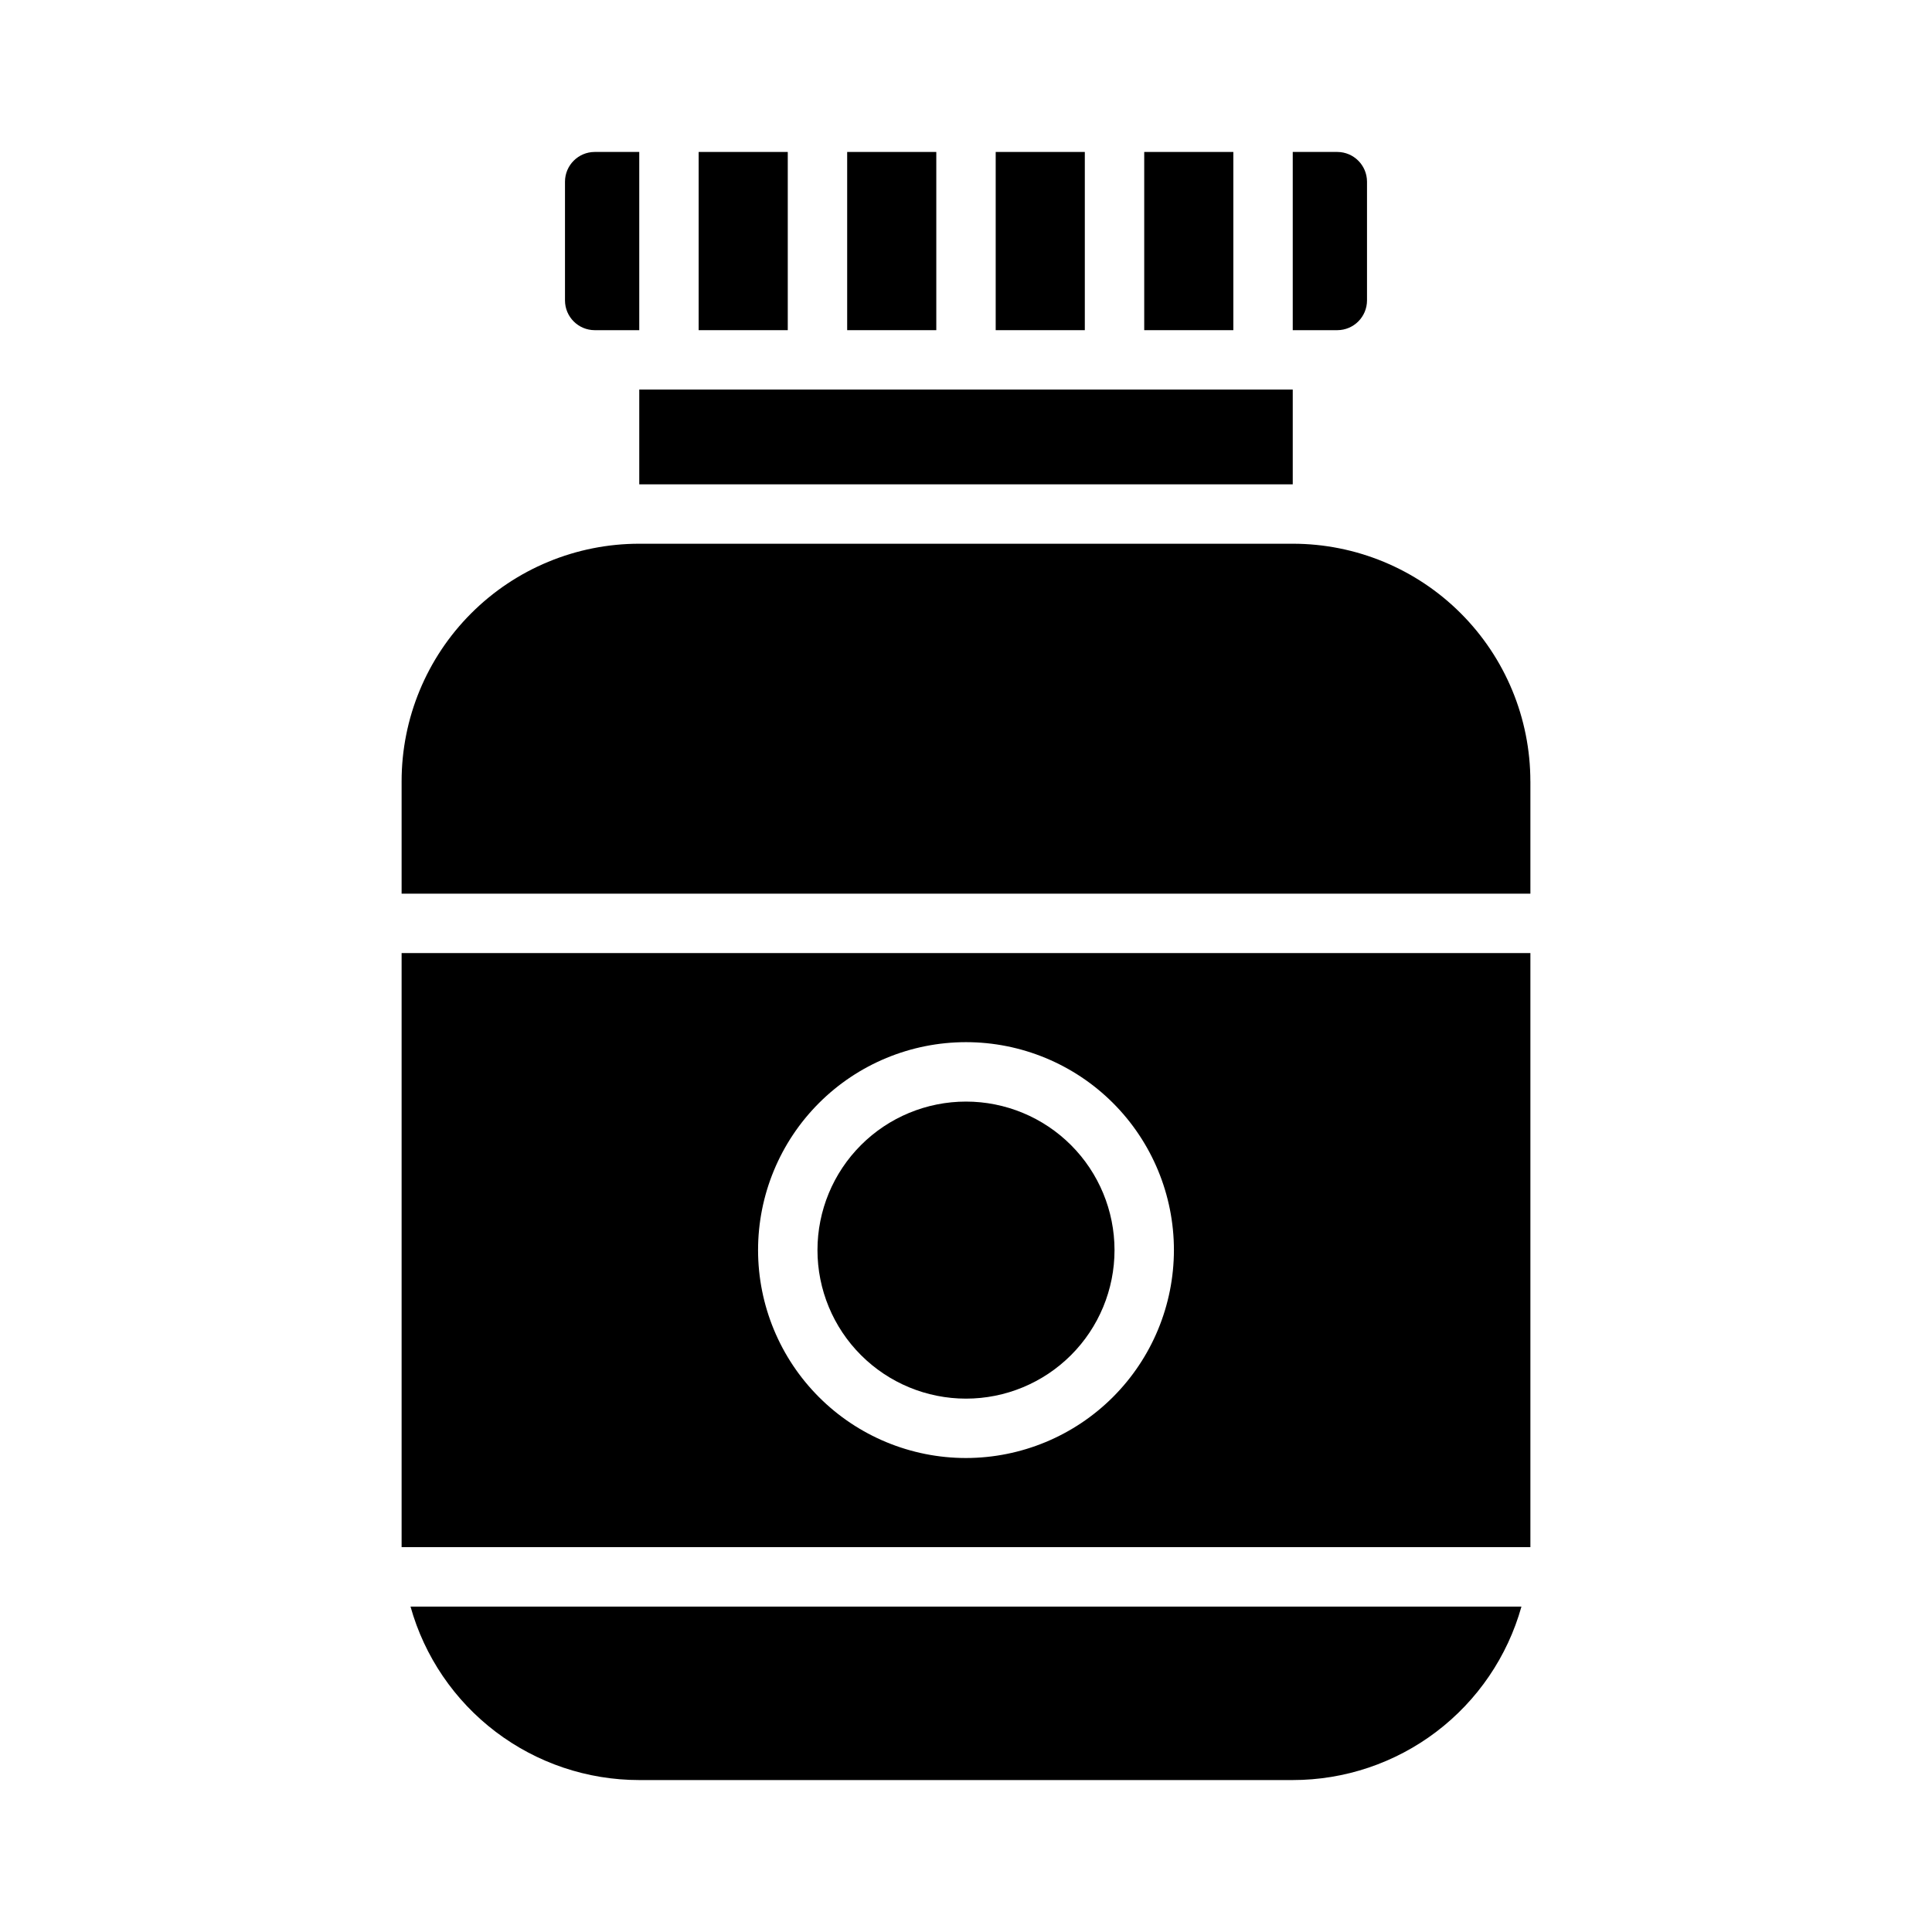 <?xml version="1.0" encoding="UTF-8"?>
<!-- Uploaded to: ICON Repo, www.svgrepo.com, Generator: ICON Repo Mixer Tools -->
<svg fill="#000000" width="800px" height="800px" version="1.1" viewBox="144 144 512 512" xmlns="http://www.w3.org/2000/svg">
 <g>
  <path d="m439.36 475.29c0 10.441-4.148 20.453-11.527 27.832-7.383 7.383-17.395 11.531-27.832 11.531-10.441 0-20.453-4.148-27.832-11.531-7.383-7.379-11.531-17.391-11.531-27.832 0-10.438 4.148-20.449 11.531-27.832 7.379-7.379 17.391-11.527 27.832-11.527 10.438 0.004 20.445 4.152 27.824 11.531 7.383 7.383 11.531 17.391 11.535 27.828z"/>
  <path d="m250.43 396.57v157.44h299.14v-157.44zm149.57 133.82c-14.617 0-28.633-5.805-38.965-16.141-10.336-10.332-16.141-24.348-16.141-38.965 0-14.613 5.805-28.629 16.141-38.965 10.332-10.332 24.348-16.137 38.965-16.137 14.613 0 28.629 5.805 38.965 16.137 10.332 10.336 16.137 24.352 16.137 38.965-0.016 14.609-5.824 28.617-16.156 38.949-10.332 10.328-24.336 16.141-38.945 16.156z"/>
  <path d="m549.57 351.07v29.758h-299.14v-29.758c-0.004-16.703 6.629-32.727 18.441-44.535 11.809-11.812 27.832-18.445 44.535-18.441h173.18c16.703-0.004 32.727 6.629 44.535 18.441 11.812 11.809 18.445 27.832 18.441 44.535z"/>
  <path d="m252.79 569.76h294.41c-3.703 13.23-11.633 24.883-22.574 33.184-10.945 8.301-24.305 12.793-38.043 12.789h-173.18c-13.734 0.004-27.098-4.488-38.039-12.789-10.945-8.301-18.875-19.953-22.574-33.184z"/>
  <path d="m486.59 247.24v25.113h-173.18v-25.113z"/>
  <path d="m506.27 192.14v31.488c-0.012 4.344-3.527 7.859-7.871 7.871h-11.809v-47.23h11.809c4.344 0.012 7.859 3.531 7.871 7.871z"/>
  <path d="m301.6 184.27h11.809v47.23h-11.809c-4.34-0.012-7.859-3.527-7.871-7.871v-31.488c0.012-4.34 3.531-7.859 7.871-7.871z"/>
  <path d="m329.15 184.27h23.617v47.23h-23.617z"/>
  <path d="m368.51 184.27h23.617v47.23h-23.617z"/>
  <path d="m407.87 184.27h23.617v47.23h-23.617z"/>
  <path d="m447.23 184.27h23.617v47.23h-23.617z"/>
 </g>
</svg>